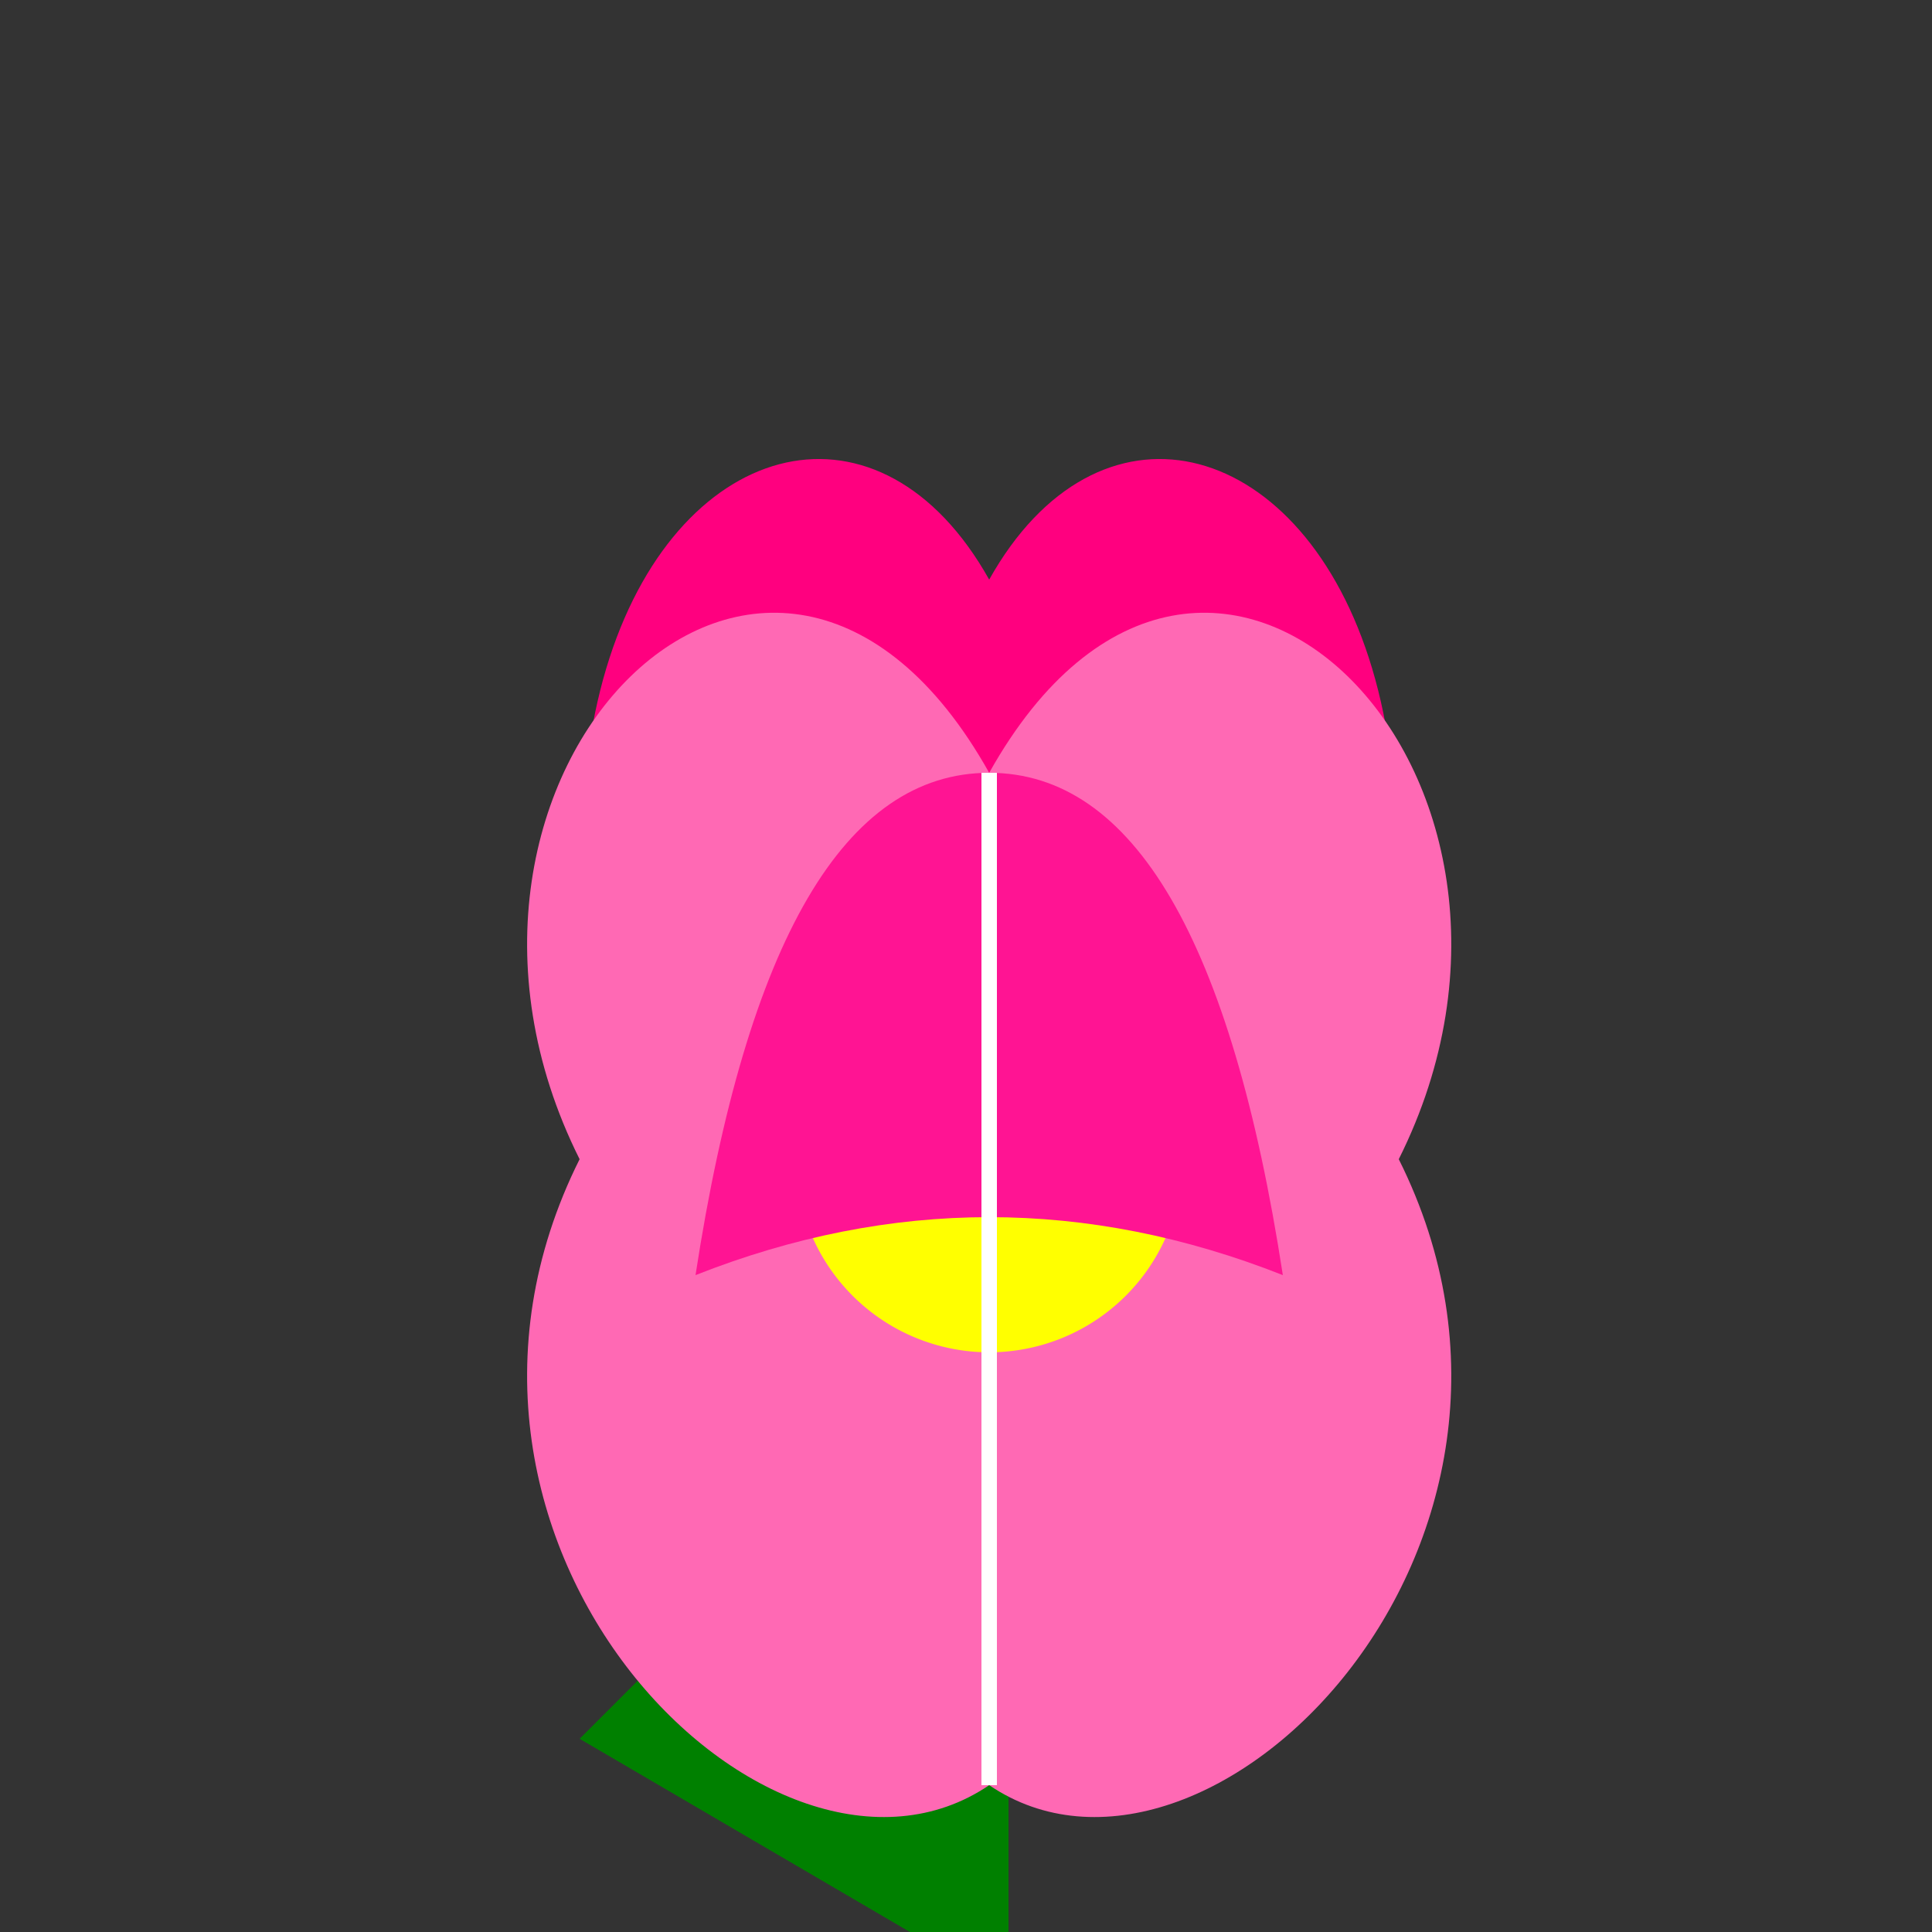 <!--

Generated by DrawGPT.
Free, open source, AI generated images in SVG, PNG, and HTML Canvas format.
https://drawgpt.ai

Created: 2023-09-26T06:48:49.993Z
Link: https://drawgpt.ai/prompt/32134/

-->
<svg xmlns="http://www.w3.org/2000/svg" xmlns:xlink="http://www.w3.org/1999/xlink" width="500" height="500"><rect width="100%" height="100%" fill="#333333" stroke="none"/><defs/><g><path fill="#ff007f" stroke="none" paint-order="stroke fill markers" d=" M 256 150 C 200 50 50 200 256 462 C 462 200 312 50 256 150 Z"/><path fill="none" stroke="#008000" paint-order="fill stroke markers" d=" M 256 462 L 256 512" stroke-miterlimit="10" stroke-width="10" stroke-dasharray=""/><path fill="#008000" stroke="none" paint-order="stroke fill markers" d=" M 256 462 L 200 400 L 150 450 L 256 512 Z"/><path fill="#ff69b4" stroke="none" paint-order="stroke fill markers" d=" M 256 200 C 200 100 100 200 150 300 C 100 400 200 500 256 462 C 312 500 412 400 362 300 C 412 200 312 100 256 200 Z"/><path fill="#ffff00" stroke="none" paint-order="stroke fill markers" d=" M 306 300 A 50 50 0 1 1 306 299.95"/><path fill="#ff1493" stroke="none" paint-order="stroke fill markers" d=" M 180 330 Q 200 200 256 200 Q 312 200 332 330 Q 256 300 180 330 Z"/><path fill="none" stroke="#ffffff" paint-order="fill stroke markers" d=" M 256 200 L 256 462" stroke-miterlimit="10" stroke-width="4" stroke-dasharray=""/></g></svg>